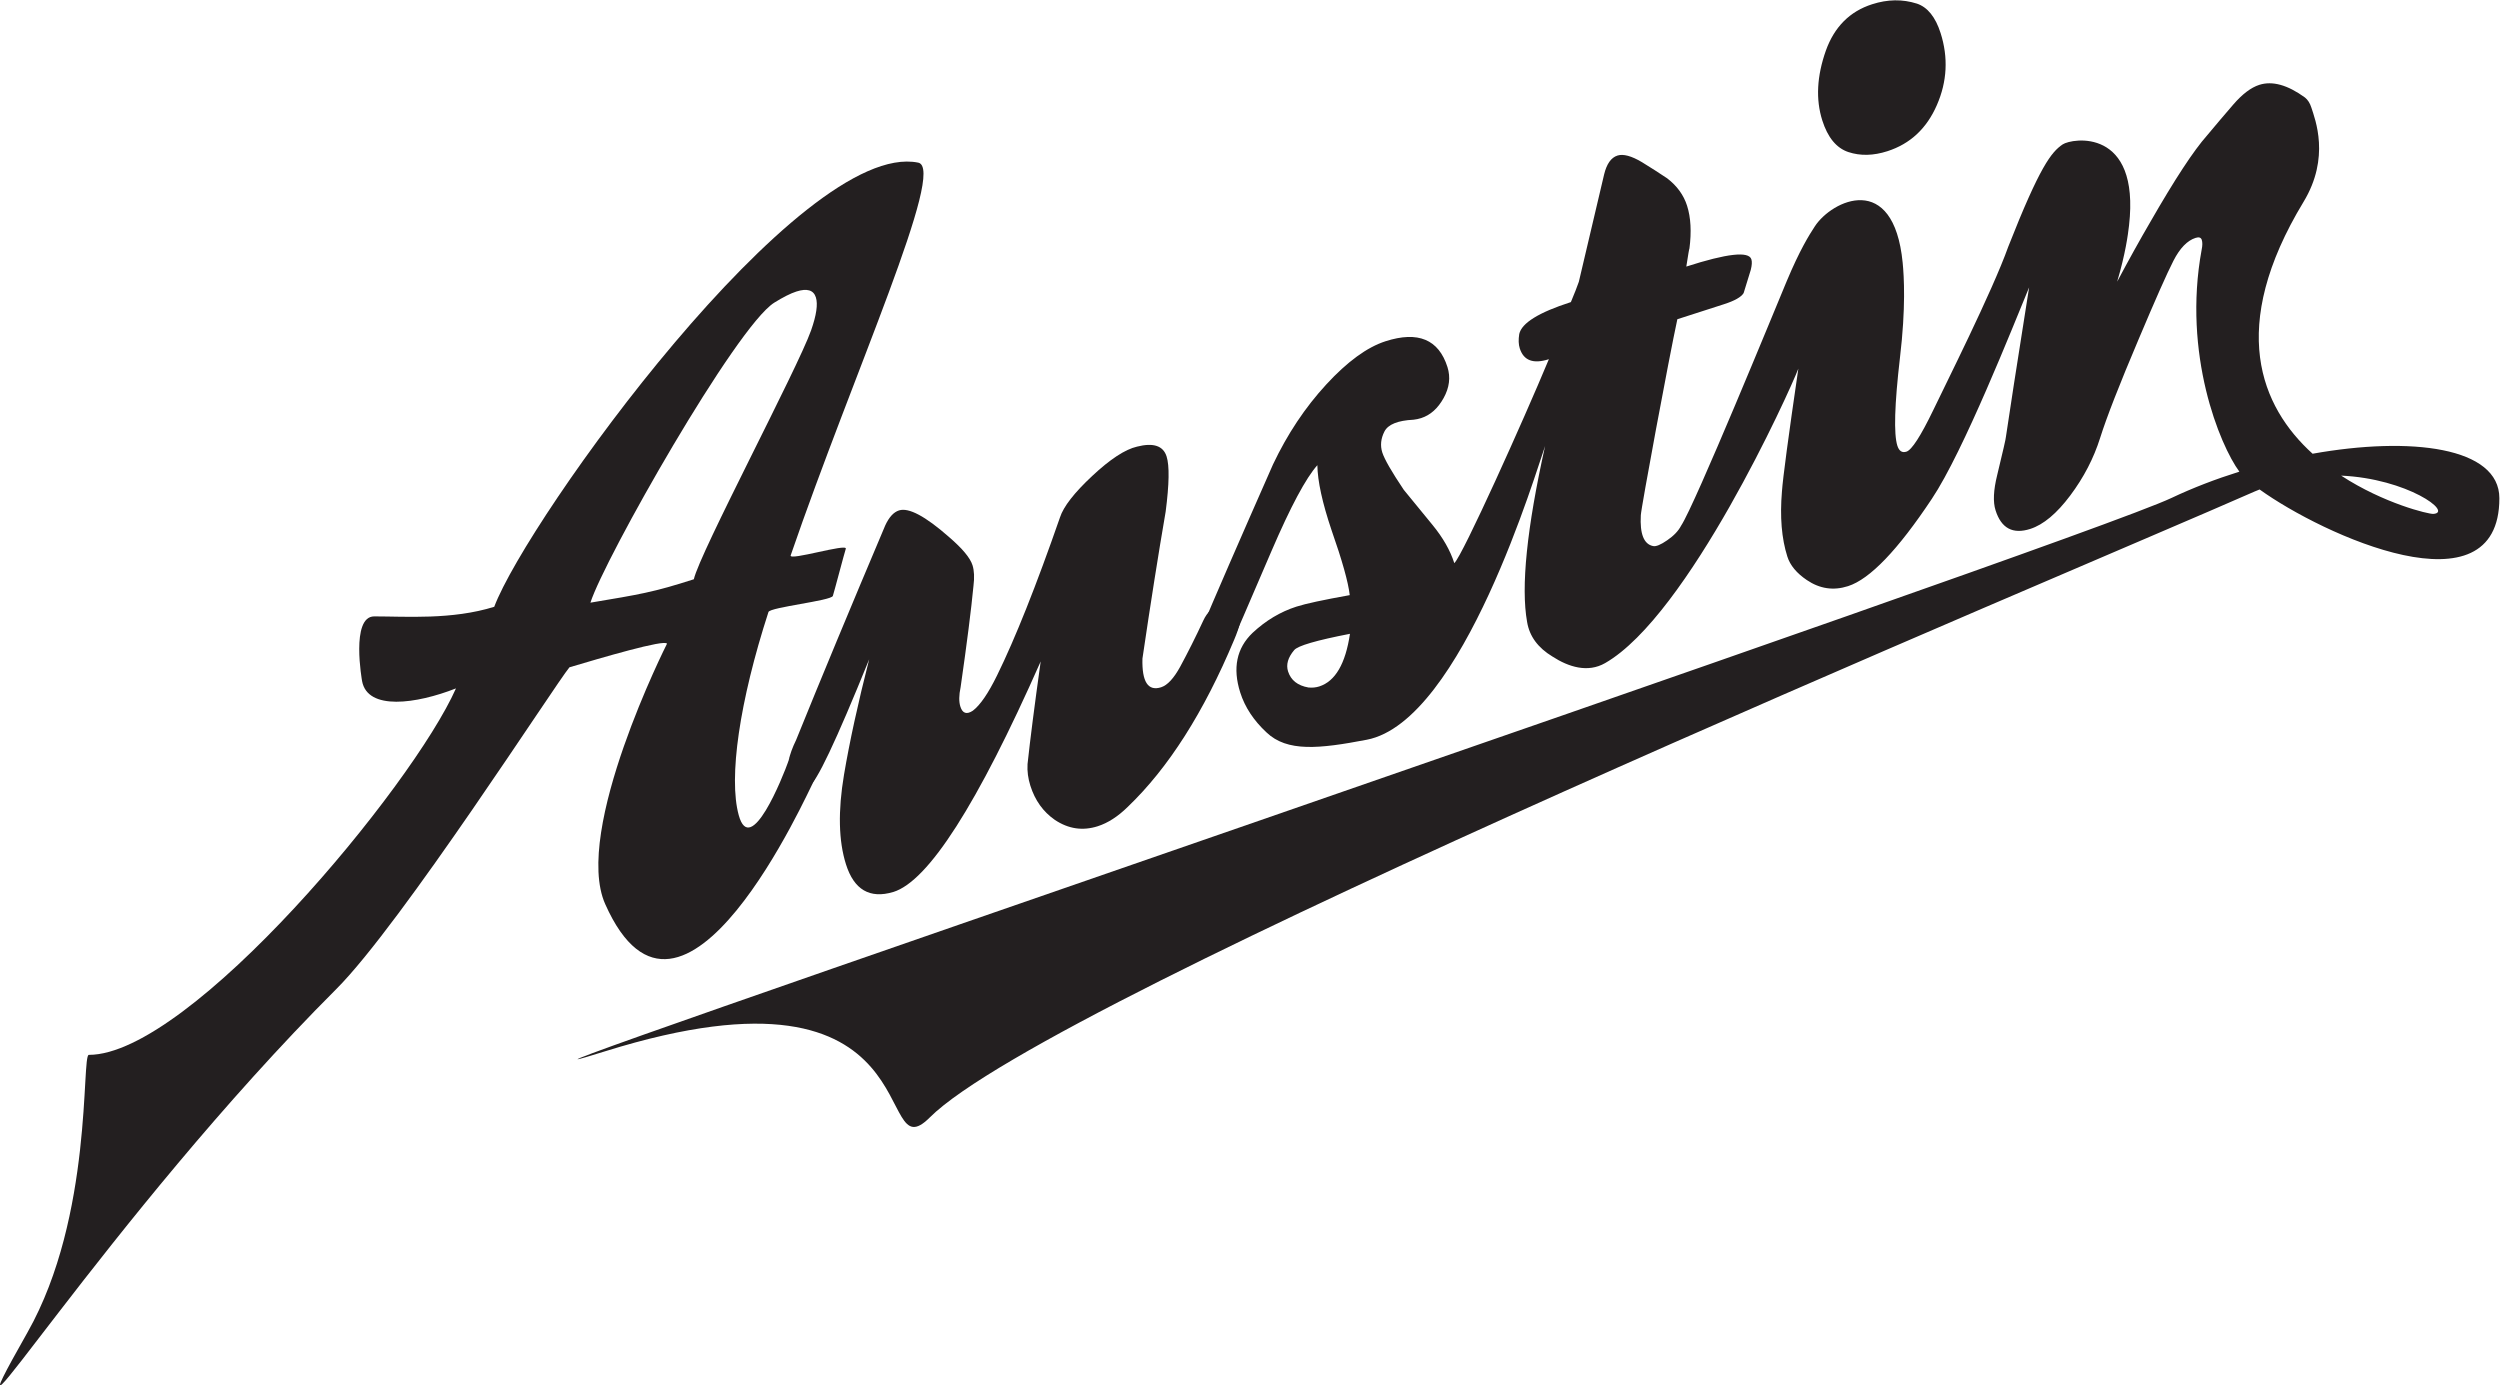 <?xml version="1.0" encoding="UTF-8" standalone="no"?>
<!-- Created with Inkscape (http://www.inkscape.org/) -->

<svg
   version="1.1"
   id="svg2"
   width="800"
   height="443.32"
   viewBox="0 0 800 443.32"
   sodipodi:docname="austin-script.eps"
   xmlns:inkscape="http://www.inkscape.org/namespaces/inkscape"
   xmlns:sodipodi="http://sodipodi.sourceforge.net/DTD/sodipodi-0.dtd"
   xmlns="http://www.w3.org/2000/svg"
   xmlns:svg="http://www.w3.org/2000/svg">
  <defs
     id="defs6" />
  <sodipodi:namedview
     id="namedview4"
     pagecolor="#ffffff"
     bordercolor="#000000"
     borderopacity="0.25"
     inkscape:showpageshadow="2"
     inkscape:pageopacity="0.0"
     inkscape:pagecheckerboard="0"
     inkscape:deskcolor="#d1d1d1" />
  <g
     id="g8"
     inkscape:groupmode="layer"
     inkscape:label="ink_ext_XXXXXX"
     transform="matrix(1.333,0,0,-1.333,0,443.32)">
    <g
       id="g10"
       transform="scale(0.1)">
      <path
         d="m 2144.3,1184.4 c -56.32,-16.77 -94.08,5.37 -113.39,66.26 -17.83,56.22 -19.45,127.99 -4.75,215.45 13.37,79.11 33.49,171.44 60.41,276.96 -79.9,-197.44 -128,-298.75 -144.29,-304.01 -24.52,-7.86 -40.59,0.51 -48.44,25.19 -6.34,19.93 -0.55,48.33 17.33,85.1 59.02,145.81 130.37,317.54 214.02,515.24 9.14,19.73 20.08,31.7 32.91,35.83 23.27,7.49 63.44,-13.94 120.47,-64.15 31.78,-27.37 50.47,-49.78 56.04,-67.4 4.08,-12.97 4.89,-29.51 2.31,-49.75 -5.35,-56.07 -15.63,-137.07 -30.84,-242.88 -4.13,-19.48 -4.34,-35.04 -0.59,-46.78 5.2,-16.4 15.18,-19.64 30,-9.77 17.64,13.38 36.92,41.54 57.99,84.5 43.68,88.84 94.04,215.36 151.15,379.56 8.42,25.92 34.18,59.05 77.3,99.36 43.08,40.31 78.92,63.8 107.63,70.46 39.22,9.96 62.87,2.14 70.99,-23.62 7.08,-22.26 6.3,-66.38 -2.24,-132.36 -17.64,-102.5 -36.21,-220.12 -55.74,-352.85 -1.5,-55.93 13.45,-78.91 44.92,-68.81 15.1,4.89 30.46,21.42 45.87,49.64 18.65,34.42 37.07,71.3 55.43,110.73 9.14,19.74 23.01,32.6 41.67,38.62 24.42,7.85 40.22,0.65 47.3,-21.56 3.35,-10.58 -1.6,-31.52 -14.77,-62.89 -73.04,-174.58 -158.28,-308.45 -255.79,-401.8 -23.51,-23.03 -47.47,-38.53 -71.93,-46.37 -36.12,-11.57 -70.48,-6.51 -103.03,15.28 -27.99,19.42 -47.55,46.67 -58.7,81.89 -5.58,17.56 -7.85,34.9 -6.82,52.01 6.12,57.45 16.65,139.6 31.57,246.45 -151.77,-343.17 -269.8,-527.71 -353.99,-553.53"
         style="fill:#231f20;fill-opacity:1;fill-rule:nonzero;stroke:none"
         id="path12" />
      <path
         d="m 4601.57,3317.11 c 25.71,-8.57 44.75,-32.19 57.07,-70.87 18.62,-58.68 15.69,-116.2 -8.89,-172.56 -24.49,-56.38 -64.08,-93.32 -118.88,-110.93 -33.75,-10.84 -65,-11.58 -93.7,-2.04 -28.6,9.58 -49.51,34.83 -62.58,75.96 -15.96,50.43 -13.07,106.26 8.57,167.54 20.41,57 57.42,94.14 111.07,111.35 37.22,11.98 72.95,12.49 107.34,1.55"
         style="fill:#231f20;fill-opacity:1;fill-rule:nonzero;stroke:none"
         id="path14" />
      <path
         d="m 1665.61,1935.15 c -97.49,-31.4 -129.94,-36.35 -248.26,-56.18 33.46,104.97 349.25,662.15 441.28,720.16 21.4,13.29 39.11,22.25 53.14,26.75 25.63,8.23 41.22,3.58 46.8,-14 5.17,-16.4 1.34,-42.8 -11.46,-79.21 -32.45,-91.81 -267.41,-534.17 -281.5,-597.52 z m 232.47,57.29 c 151.21,439.71 374.63,928.95 306.16,942.86 -282,57.3 -938.36,-855.12 -1017.79,-1066.24 -101.6,-31.65 -211.903,-23.03 -288.095,-23.03 -57.125,0 -29.14,-155.42 -29.14,-155.42 13.219,-71.23 130.301,-54.82 225.375,-17.4 C 990.531,1438.02 456.148,793.43 213.266,793.43 195.094,793.43 224.105,406.91 66.215,127.57 -169.215,-288.961 257.273,401.328 807.563,951.629 c 155.953,155.981 526.187,732.561 559.477,772.181 73.11,21.76 230.39,68.29 234.13,56.59 0,0 -226.78,-448.9 -148.29,-625.12 184.33,-413.928 489.25,275.41 500.27,294.62 35.29,61.5 -62.56,19.74 -59.62,50.88 -15.33,-43.39 -92.07,-234.04 -120.14,-131.95 -24.74,89.88 1.76,273.06 71.38,487.73 3.72,11.49 150.75,26.97 154.59,38.62 3.05,9.21 27.93,103.91 31.06,113.2 4.62,13.77 -137.11,-29.86 -132.34,-15.94 z m -2.45,-484.16 c -1.24,-2.89 -1.9,-5.37 -2.1,-7.5 2.52,7.11 3.38,10.27 2.1,7.5"
         style="fill:#231f20;fill-opacity:1;fill-rule:nonzero;stroke:none"
         id="path16" />
      <path
         d="m 5841.28,2092.06 c -10.81,-0.67 -117.92,24.58 -221.12,91.88 158.53,-7.09 270.23,-88.81 221.12,-91.88 z M 3167.09,1677.89 c -8.09,-2.58 -16.82,-3.49 -26.06,-2.56 -25.94,4.57 -42.09,17.4 -48.91,38.57 -5.16,16.37 -0.31,33.41 14.67,51.12 8.26,10.37 52.87,23.47 133.94,39.19 -10.69,-71.86 -35.18,-113.93 -73.64,-126.32 z m 2384.5,558.63 c -124.68,113.04 -204.55,302.87 -21.65,604.71 64.58,106.63 27.6,198.23 18.73,226.28 -3.35,10.54 -8.47,18.56 -15.29,24.1 -41.8,30.33 -78.32,40.52 -109.81,30.4 -19.82,-6.4 -40.48,-22.04 -62.1,-46.96 -21.61,-24.95 -42.61,-49.74 -63.06,-74.32 -32.16,-36.12 -77.59,-105.39 -136.37,-207.85 -24.94,-42.7 -51.47,-90.55 -79.55,-143.28 19.82,66.84 25.84,111.86 28.45,134.66 26.98,236.34 -137.06,209.9 -159.4,194.76 -27.08,-18.35 -54.67,-52.65 -130.57,-245.68 -38.03,-106.96 -152.77,-334.88 -179.74,-391.65 -30.27,-62.69 -51.78,-96.04 -64.58,-100.2 -10.54,-3.36 -17.69,1.39 -21.86,14.28 -8.88,28.16 -6.82,98.49 6.24,211.12 14.41,120.78 9.73,195.54 6.47,228.61 -21.75,220.68 -169.8,149.3 -210.57,87.21 -13.84,-21.08 -36.55,-57.42 -67.84,-132.18 -27.27,-65.17 -220.43,-537.54 -253.52,-586.9 -6.4,-12.36 -17.39,-23.98 -33.25,-34.84 -15.74,-10.91 -27.17,-15.62 -34.12,-13.9 -21.95,4.52 -31.73,29.12 -29.25,73.87 0.27,15.54 67.87,379.43 87.7,470.65 16.25,5.25 36.9,11.88 61.96,19.93 25.13,8.04 41.65,13.43 49.85,16.07 25.61,8.2 41.43,17.11 47.3,26.75 l 17.1,55.58 c 2.85,11.17 3.35,19.72 1.48,25.53 -6.23,19.86 -58.32,14.02 -156.17,-17.46 4.58,29.92 7.12,44.26 7.47,43.15 5.22,40.38 3.31,74.61 -5.62,102.75 -8.15,25.73 -24.12,47.76 -47.87,65.99 -19.56,13.06 -39.6,25.94 -60.35,38.64 -25.3,15.13 -45.03,20.4 -58.96,15.96 -15.19,-4.88 -25.82,-19.93 -31.96,-45.13 -36.75,-155.27 -57,-241.19 -60.72,-257.85 -3.98,-11.63 -10.45,-27.94 -19.12,-48.81 -76.97,-24.72 -118.22,-50.29 -123.96,-76.66 -2.17,-13.63 -1.75,-25.07 1.27,-34.45 9.3,-29.3 32.49,-37.97 69.88,-25.96 -60.97,-146.63 -207.15,-471.62 -227.04,-489.59 -9.71,30.44 -27.14,61.03 -52.26,91.67 -41.85,51.07 -64.93,79.21 -69.02,84.32 -29.22,43.49 -46.43,73.52 -51.67,89.92 -5.13,16.36 -3.43,33.09 5.24,50.13 8.74,17 32.08,26.44 70.02,28.27 6.19,0.71 12.14,1.97 18.03,3.85 22.2,7.12 40.16,23.19 54.05,48.22 13.84,25.02 16.93,49.73 9.21,74.25 -21.06,66.43 -70.6,87.13 -148.66,62.04 -44.31,-14.27 -91.7,-48.86 -142.31,-103.78 -50.63,-54.92 -93.25,-118.91 -127.84,-191.89 -82.2,-186.25 -140.44,-320.33 -174.74,-402.26 -13.12,-28.65 -7.37,-46.77 17.18,-54.34 25.43,-7.34 45.23,2.92 59.56,30.77 3.92,7.72 35.46,80.42 94.49,218.18 45.81,106.45 82.52,175.02 109.98,205.79 0.62,-38.52 11.98,-90.42 33.93,-155.6 25.66,-73.14 40.28,-125.27 43.79,-156.35 -63.16,-11.3 -105.87,-20.5 -127.91,-27.59 -38.51,-12.37 -73.58,-33.36 -105.33,-62.95 -38.41,-36.84 -48.22,-84.58 -29.64,-143.17 11.16,-35.17 32.18,-67.09 63.1,-95.89 49.67,-47.32 126.29,-39.39 240.46,-17.58 230.81,44.08 409.25,653.37 428.3,705.21 -43.9,-197.53 -58.32,-338.36 -43.18,-422.55 5.72,-34.36 26.1,-61.98 61,-82.99 38.7,-25.1 84.77,-39.41 126.23,-15.67 199.51,114.3 442.93,651.84 463.91,706.96 -23.96,-163.67 -37.05,-261.91 -39.38,-294.9 -5.11,-60.93 -0.83,-112.96 12.95,-156.25 6.67,-21.06 22.26,-39.88 46.83,-56.46 30.94,-20.97 63.93,-25.86 98.94,-14.58 52.45,16.83 119.47,86.69 201.11,209.57 75.84,113.21 194.54,413.43 233.54,507.69 -29.89,-189.08 -48.44,-308.62 -55.67,-358.67 -0.03,-3.85 -7.12,-34.53 -20.96,-91.88 -9.03,-36.43 -10.32,-64.64 -3.99,-84.53 13.64,-43.35 41.48,-58.27 83.44,-44.79 31.46,10.12 63.41,36.82 95.9,80.19 32.49,43.35 56.38,89.45 71.73,138.22 15.36,48.77 46.09,127.74 92.4,236.86 40.33,95.55 68.15,158.37 83.64,188.5 15.45,30.2 33.22,48.48 53.04,54.83 8.1,2.63 13.12,1 14.98,-4.85 1.86,-5.86 1.75,-13.67 -0.31,-23.38 -46.22,-251.24 43.53,-469.05 90.5,-532.92 0.01,-0.01 0.02,-0.02 0.02,-0.03 -56.53,-17.69 -111.72,-38.86 -162.97,-63.14 C 4977.77,2018.92 817.836,603.629 1452.3,801.898 c 801.22,250.322 640.93,-297.609 779.87,-158.617 290.8,290.809 2708.67,1294.839 3180.45,1502.609 3.94,1.74 7.87,3.22 11.81,4.82 152.18,-109.58 575.57,-303.08 575.57,-21.09 0,123.05 -212.53,148.99 -448.41,106.9"
         style="fill:#231f20;fill-opacity:1;fill-rule:nonzero;stroke:none"
         id="path18" />
    </g>
  </g>
</svg>
